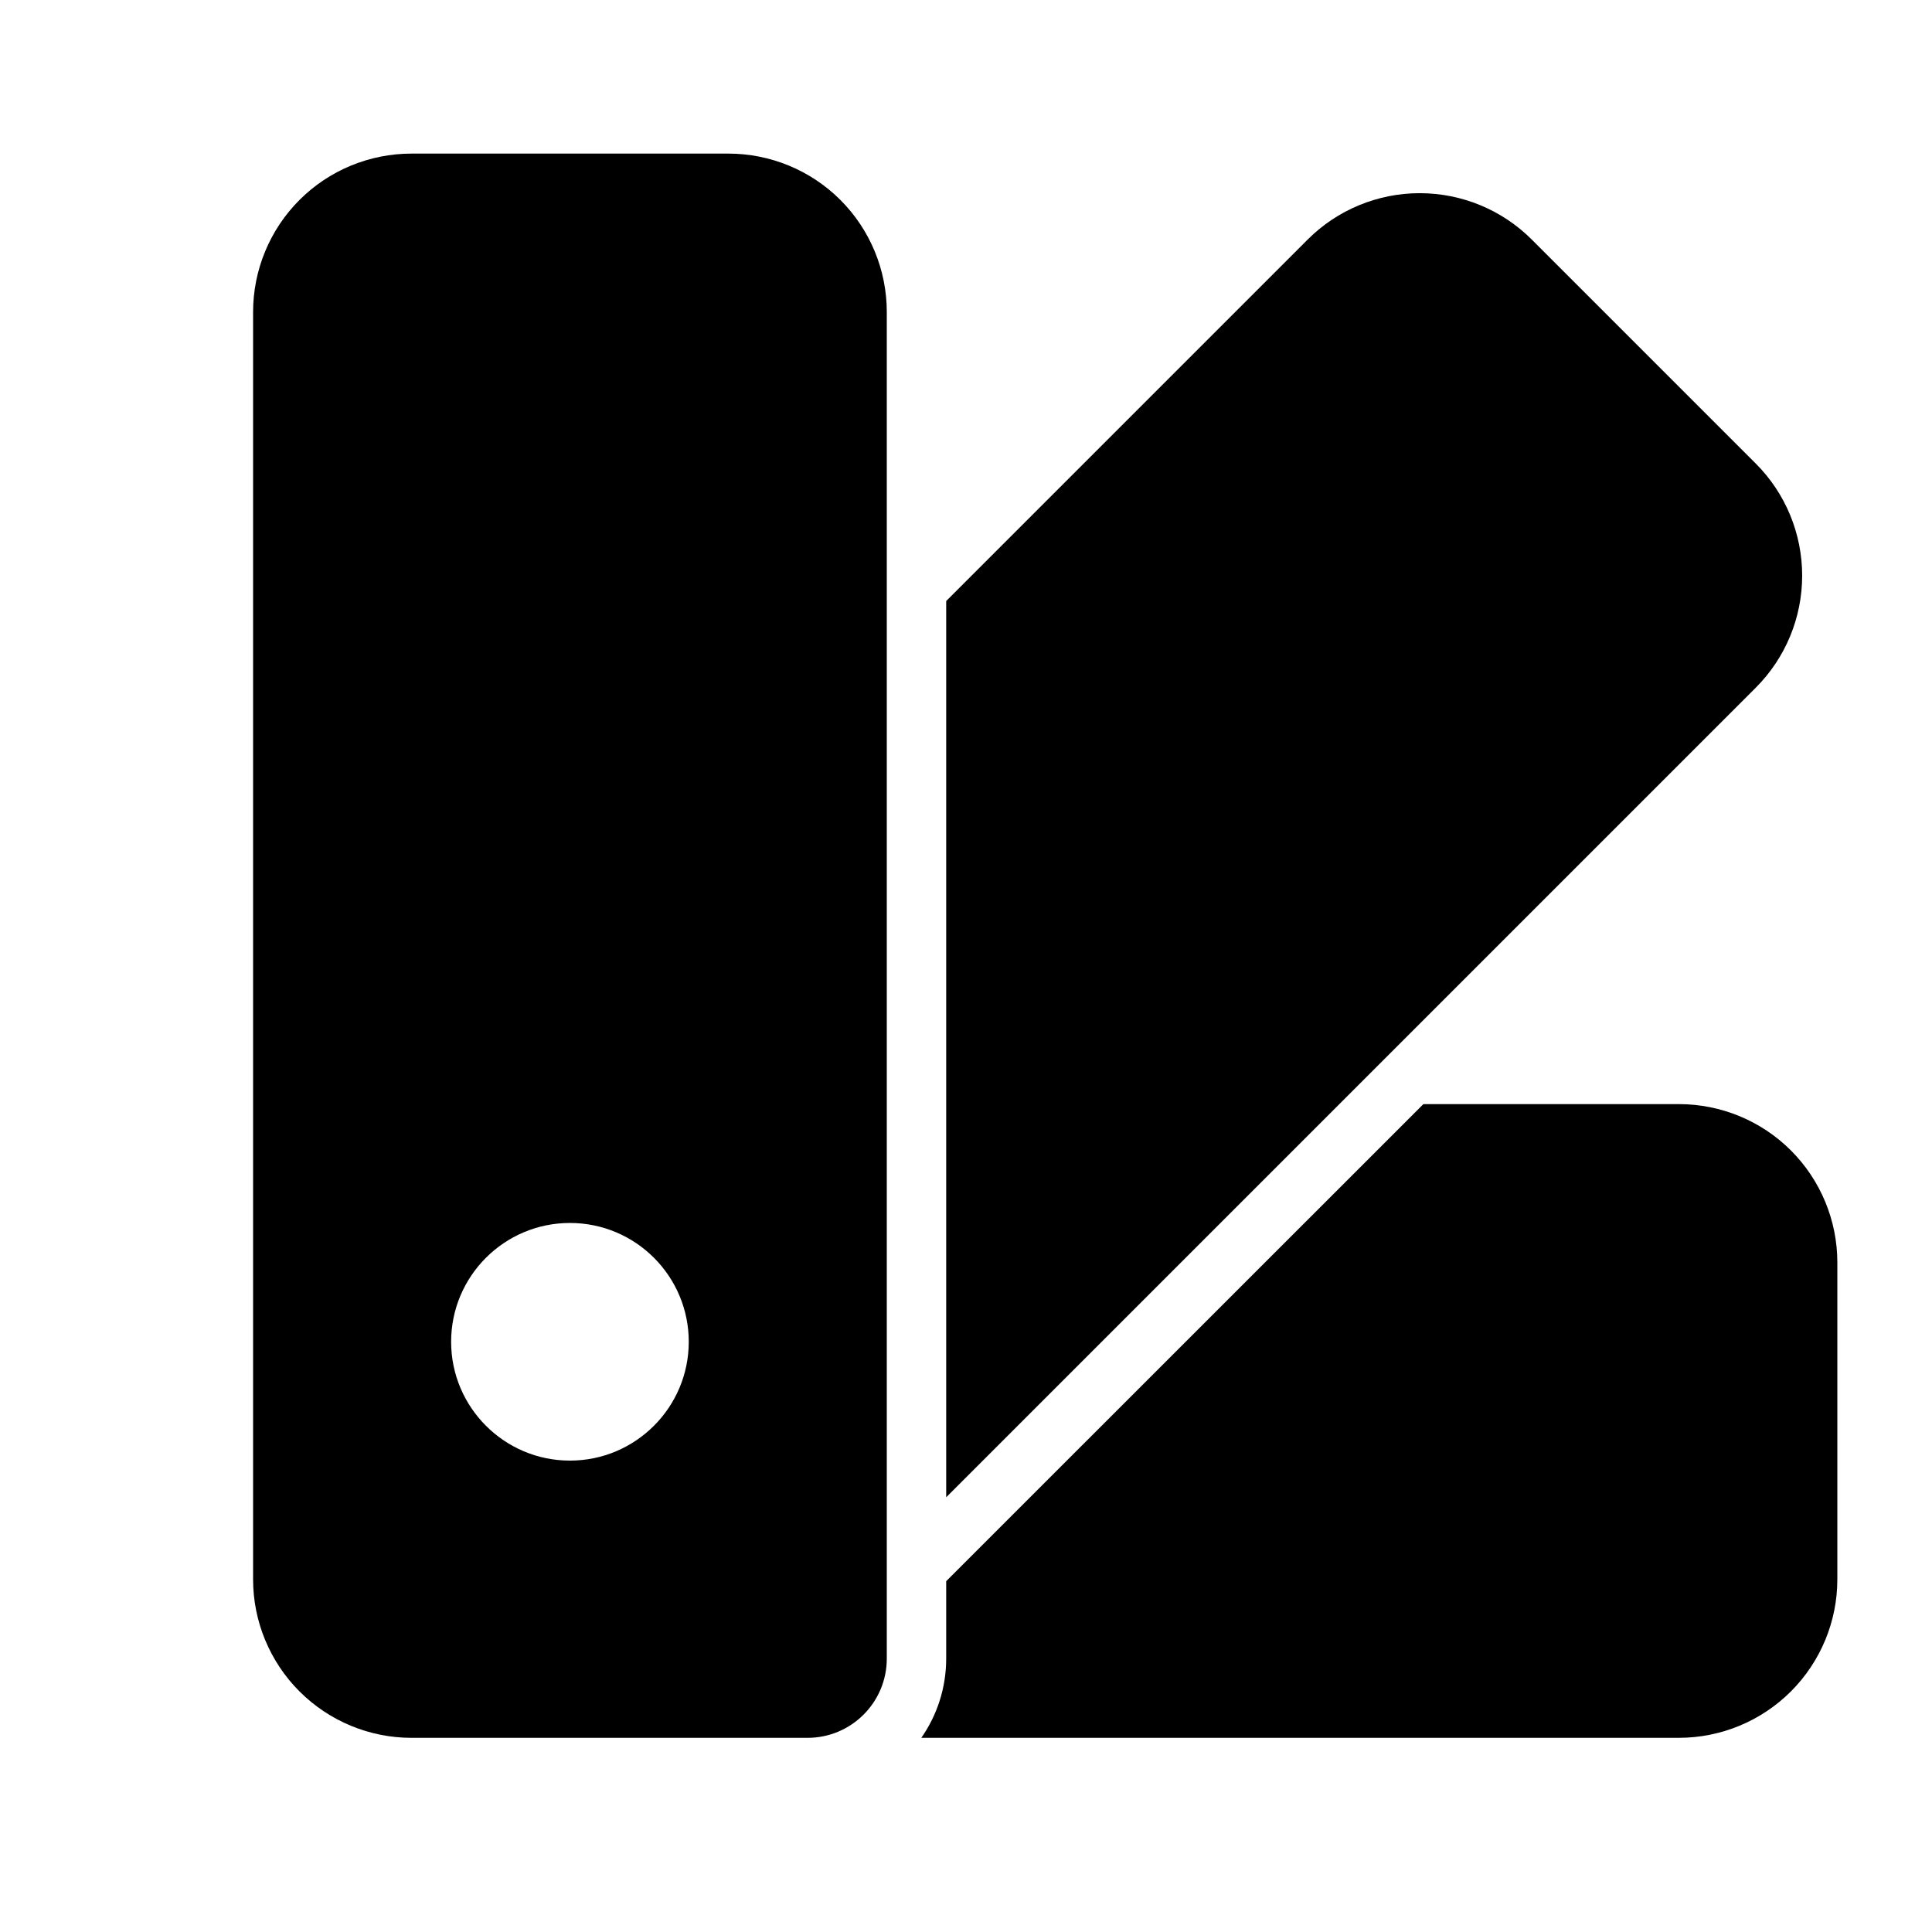 <?xml version="1.0" encoding="UTF-8"?>
<!-- Uploaded to: ICON Repo, www.iconrepo.com, Generator: ICON Repo Mixer Tools -->
<svg fill="#000000" width="800px" height="800px" version="1.1" viewBox="144 144 512 512" xmlns="http://www.w3.org/2000/svg">
 <g fill-rule="evenodd">
  <path d="m379.01 226.69c0-11.148-4.43-21.832-12.301-29.703-7.871-7.871-18.559-12.281-29.684-12.281h-83.969c-11.125 0-21.812 4.41-29.684 12.281s-12.301 18.559-12.301 29.703v335.87c0 11.125 4.43 21.812 12.301 29.684 7.871 7.871 18.559 12.301 29.684 12.301h104.96c11.586 0 20.992-9.406 20.992-20.992zm-83.969 241.41c17.383 0 31.488 14.105 31.488 31.488 0 17.359-14.105 31.488-31.488 31.488-17.383 0-31.488-14.129-31.488-31.488 0-17.383 14.105-31.488 31.488-31.488z"/>
  <path d="m394.75 303.29v237.5l214.56-214.56c7.871-7.871 12.281-18.559 12.281-29.684s-4.41-21.812-12.281-29.684l-59.387-59.387c-7.871-7.871-18.559-12.281-29.684-12.281s-21.812 4.41-29.684 12.281l-95.809 95.809z"/>
  <path d="m394.75 563.04v20.508c0 7.789-2.434 15.031-6.59 20.992h200.77c11.125 0 21.812-4.43 29.684-12.301 7.871-7.871 12.301-18.559 12.301-29.684v-83.969c0-11.148-4.43-21.832-12.301-29.703-7.871-7.871-18.559-12.281-29.684-12.281h-67.719l-126.46 126.43z"/>
 </g>
</svg>